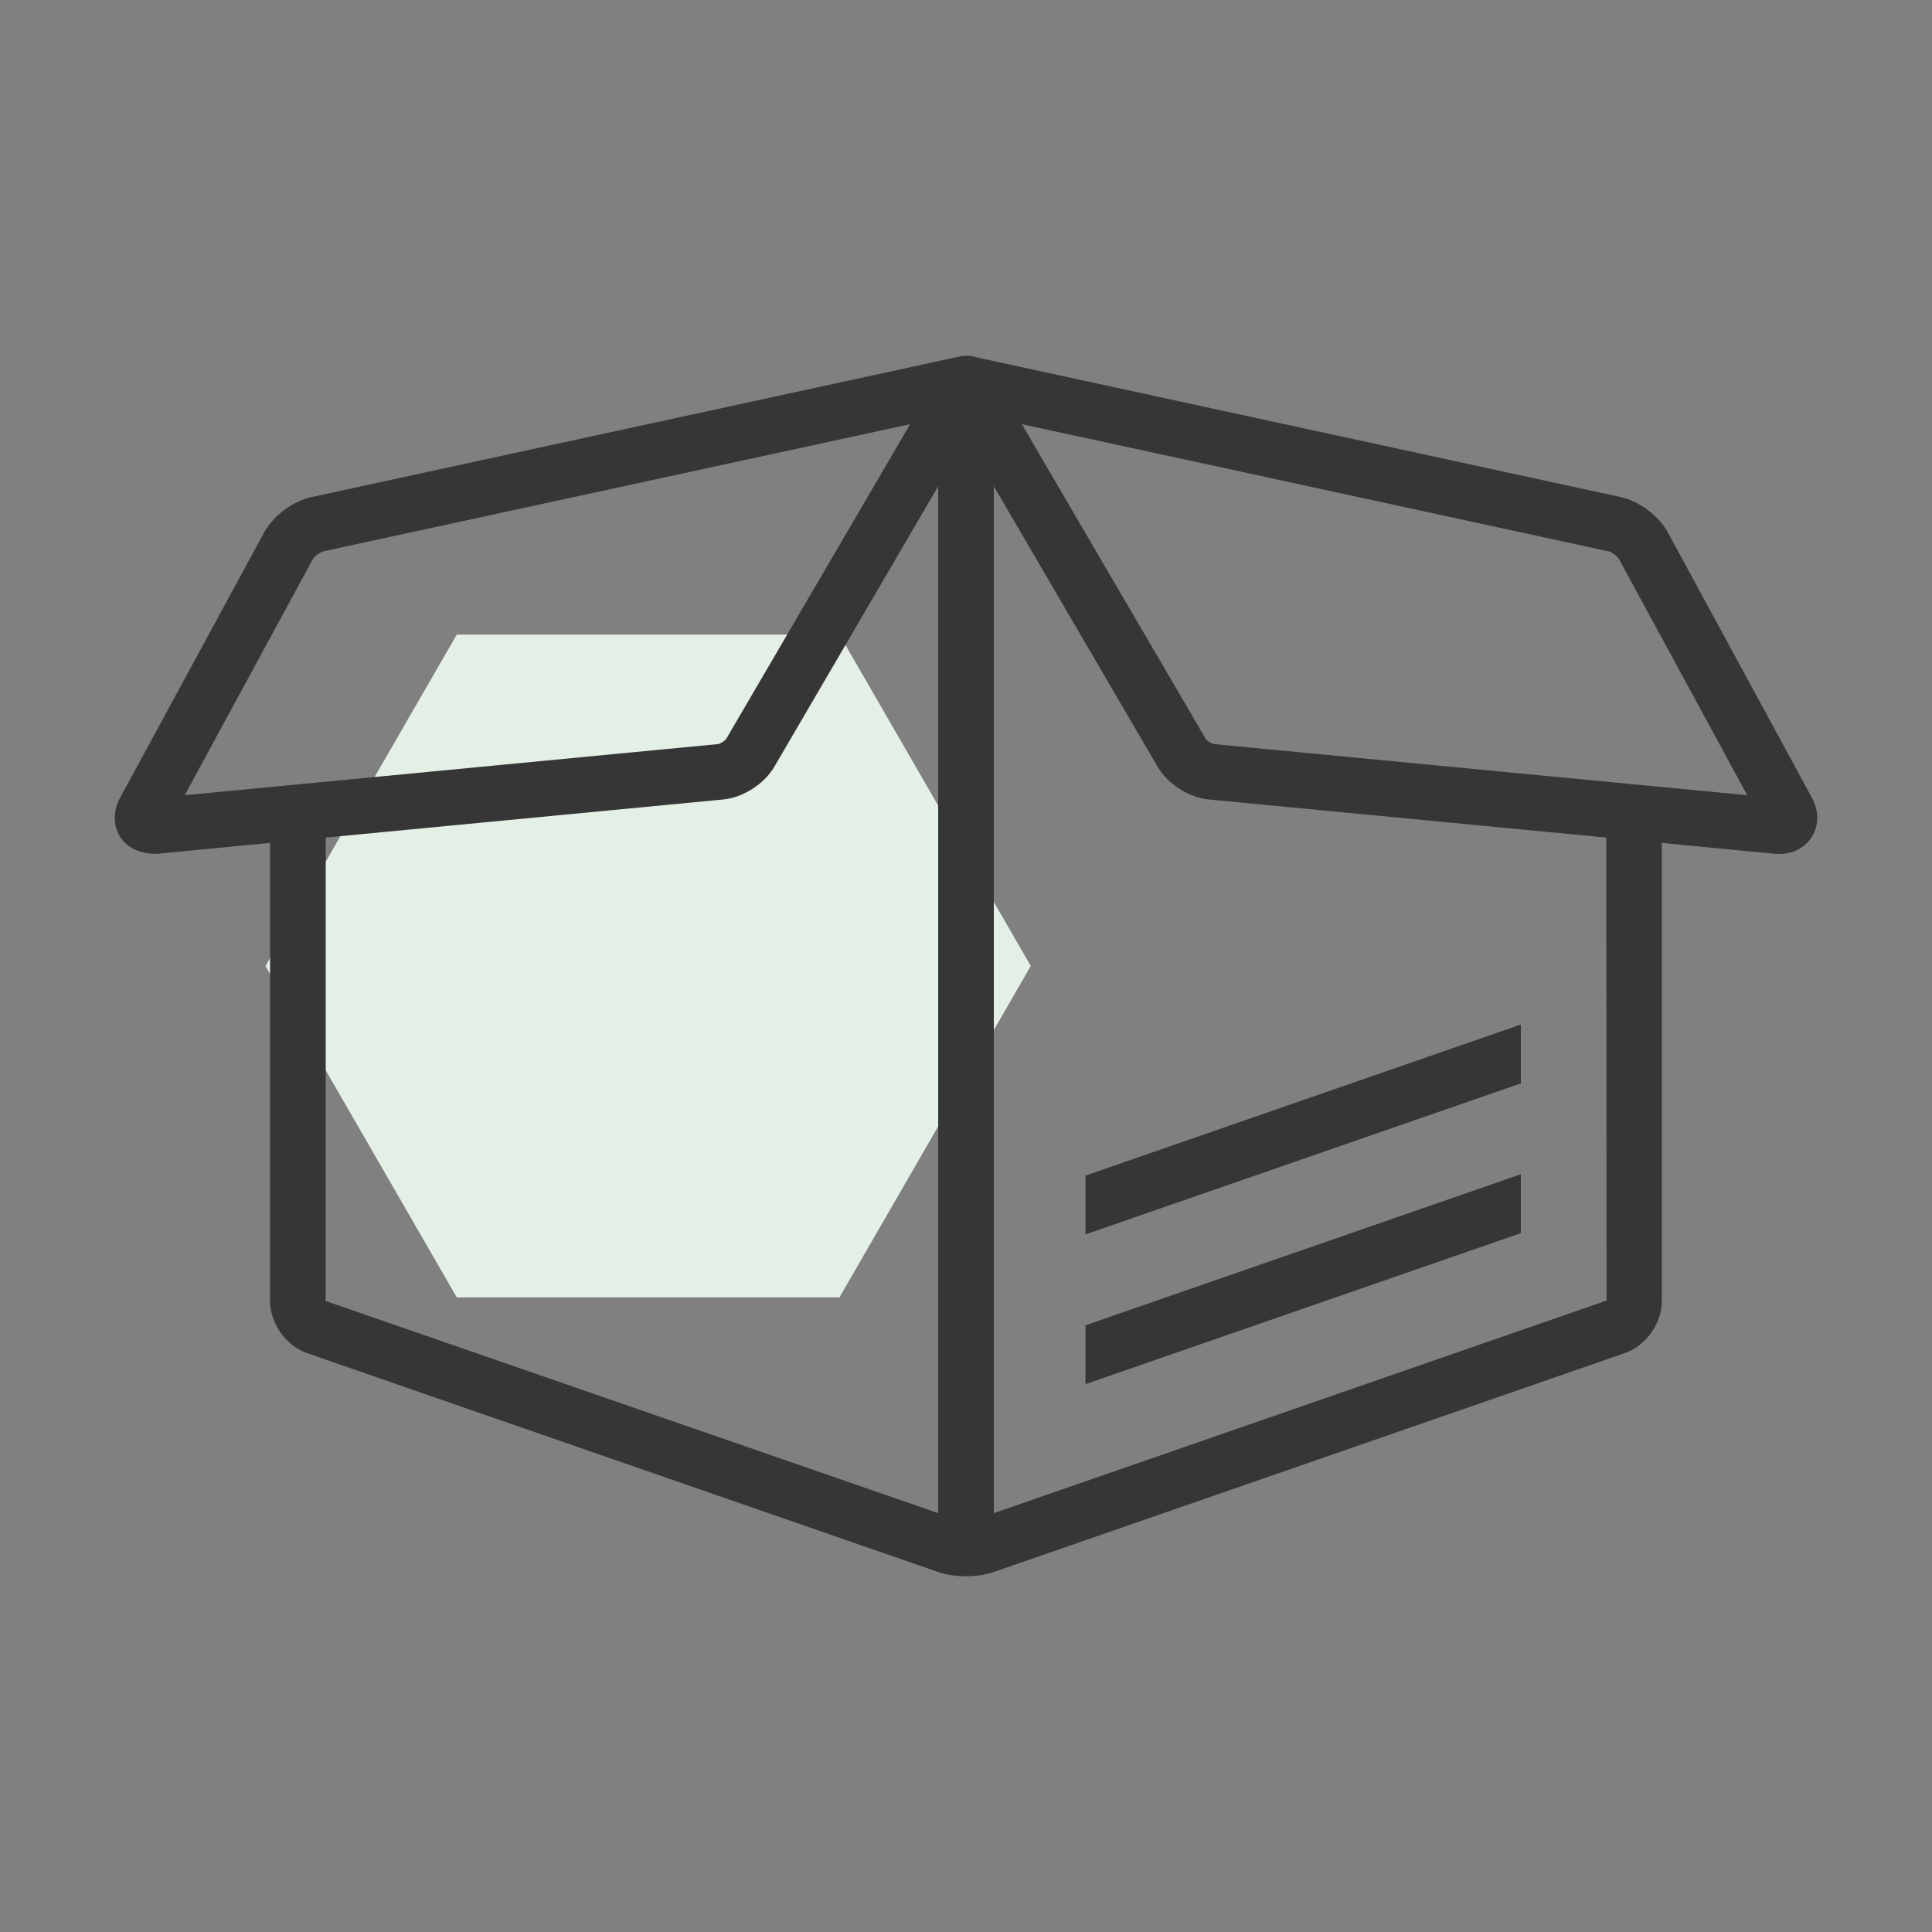 <?xml version="1.0" encoding="UTF-8" standalone="no"?> <svg xmlns="http://www.w3.org/2000/svg" xmlns:xlink="http://www.w3.org/1999/xlink" xmlns:serif="http://www.serif.com/" width="100%" height="100%" viewBox="0 0 70 70" version="1.1" xml:space="preserve" style="fill-rule:evenodd;clip-rule:evenodd;stroke-linejoin:round;stroke-miterlimit:2;"><rect x="0" y="0" width="70" height="70" fill="#808080" stroke="none"/><rect id="Icon-kostenlose-Lieferung" serif:id="Icon kostenlose Lieferung" x="0" y="0" width="70" height="70" style="fill:none;"></rect><g id="Icon-kostenlose-Lieferung1" serif:id="Icon kostenlose Lieferung"><path d="M16.551,47.007l13.864,-0l6.932,-12.007l-6.932,-12.007l-13.864,0l-0.031,0.053l-6.901,11.954l6.932,12.007Z" style="fill:#e4f0e5;fill-rule:nonzero;"></path><path d="M65.644,28.895l-5.217,-9.608c-0.322,-0.594 -1.035,-1.13 -1.696,-1.275l-23.349,-5.064c-0.107,-0.036 -0.222,-0.059 -0.343,-0.059l-0.05,0c-0.071,0 -0.139,0.009 -0.21,0.025l-23.51,5.1c-0.659,0.145 -1.376,0.681 -1.698,1.275l-5.215,9.608c-0.258,0.475 -0.266,0.987 -0.018,1.404c0.252,0.425 0.797,0.66 1.365,0.632l4.083,-0.393l0,16.598c0,0.814 0.578,1.625 1.342,1.889l22.876,7.934c0.288,0.099 0.64,0.15 0.993,0.15c0.354,-0 0.707,-0.051 0.997,-0.15l22.872,-7.934c0.767,-0.264 1.345,-1.073 1.345,-1.889l0,-16.598l4.079,0.393c0.035,0 0.141,0.008 0.174,0.008c0.509,0 0.956,-0.239 1.194,-0.64c0.252,-0.419 0.246,-0.931 -0.014,-1.406Zm-58.952,-0.083l4.649,-8.564c0.053,-0.091 0.256,-0.24 0.355,-0.268l21.279,-4.611l-6.664,11.405c-0.044,0.066 -0.211,0.173 -0.288,0.185l-19.331,1.853Zm27.302,26.012l-22.193,-7.686l-0,-16.791l14.418,-1.382c0.703,-0.07 1.47,-0.562 1.829,-1.172l5.944,-10.174l-0,37.205l0.002,0Zm2.014,0l0,-37.205l5.944,10.178c0.357,0.606 1.126,1.098 1.829,1.168l14.418,1.382l0.01,16.775l-22.201,7.702Zm7.97,-27.865c-0.078,-0.012 -0.243,-0.119 -0.288,-0.181l-6.667,-11.409l21.277,4.611c0.101,0.028 0.302,0.177 0.354,0.268l4.651,8.564l-19.327,-1.853Z" style="fill:#363636;fill-rule:nonzero;"></path><path d="M39.328,50.151l15.775,-5.472l0,-2.134l-15.775,5.473l-0,2.133Z" style="fill:#363636;fill-rule:nonzero;"></path><path d="M39.328,44.725l15.775,-5.471l0,-2.133l-15.775,5.473l-0,2.131Z" style="fill:#363636;fill-rule:nonzero;"></path></g></svg> 